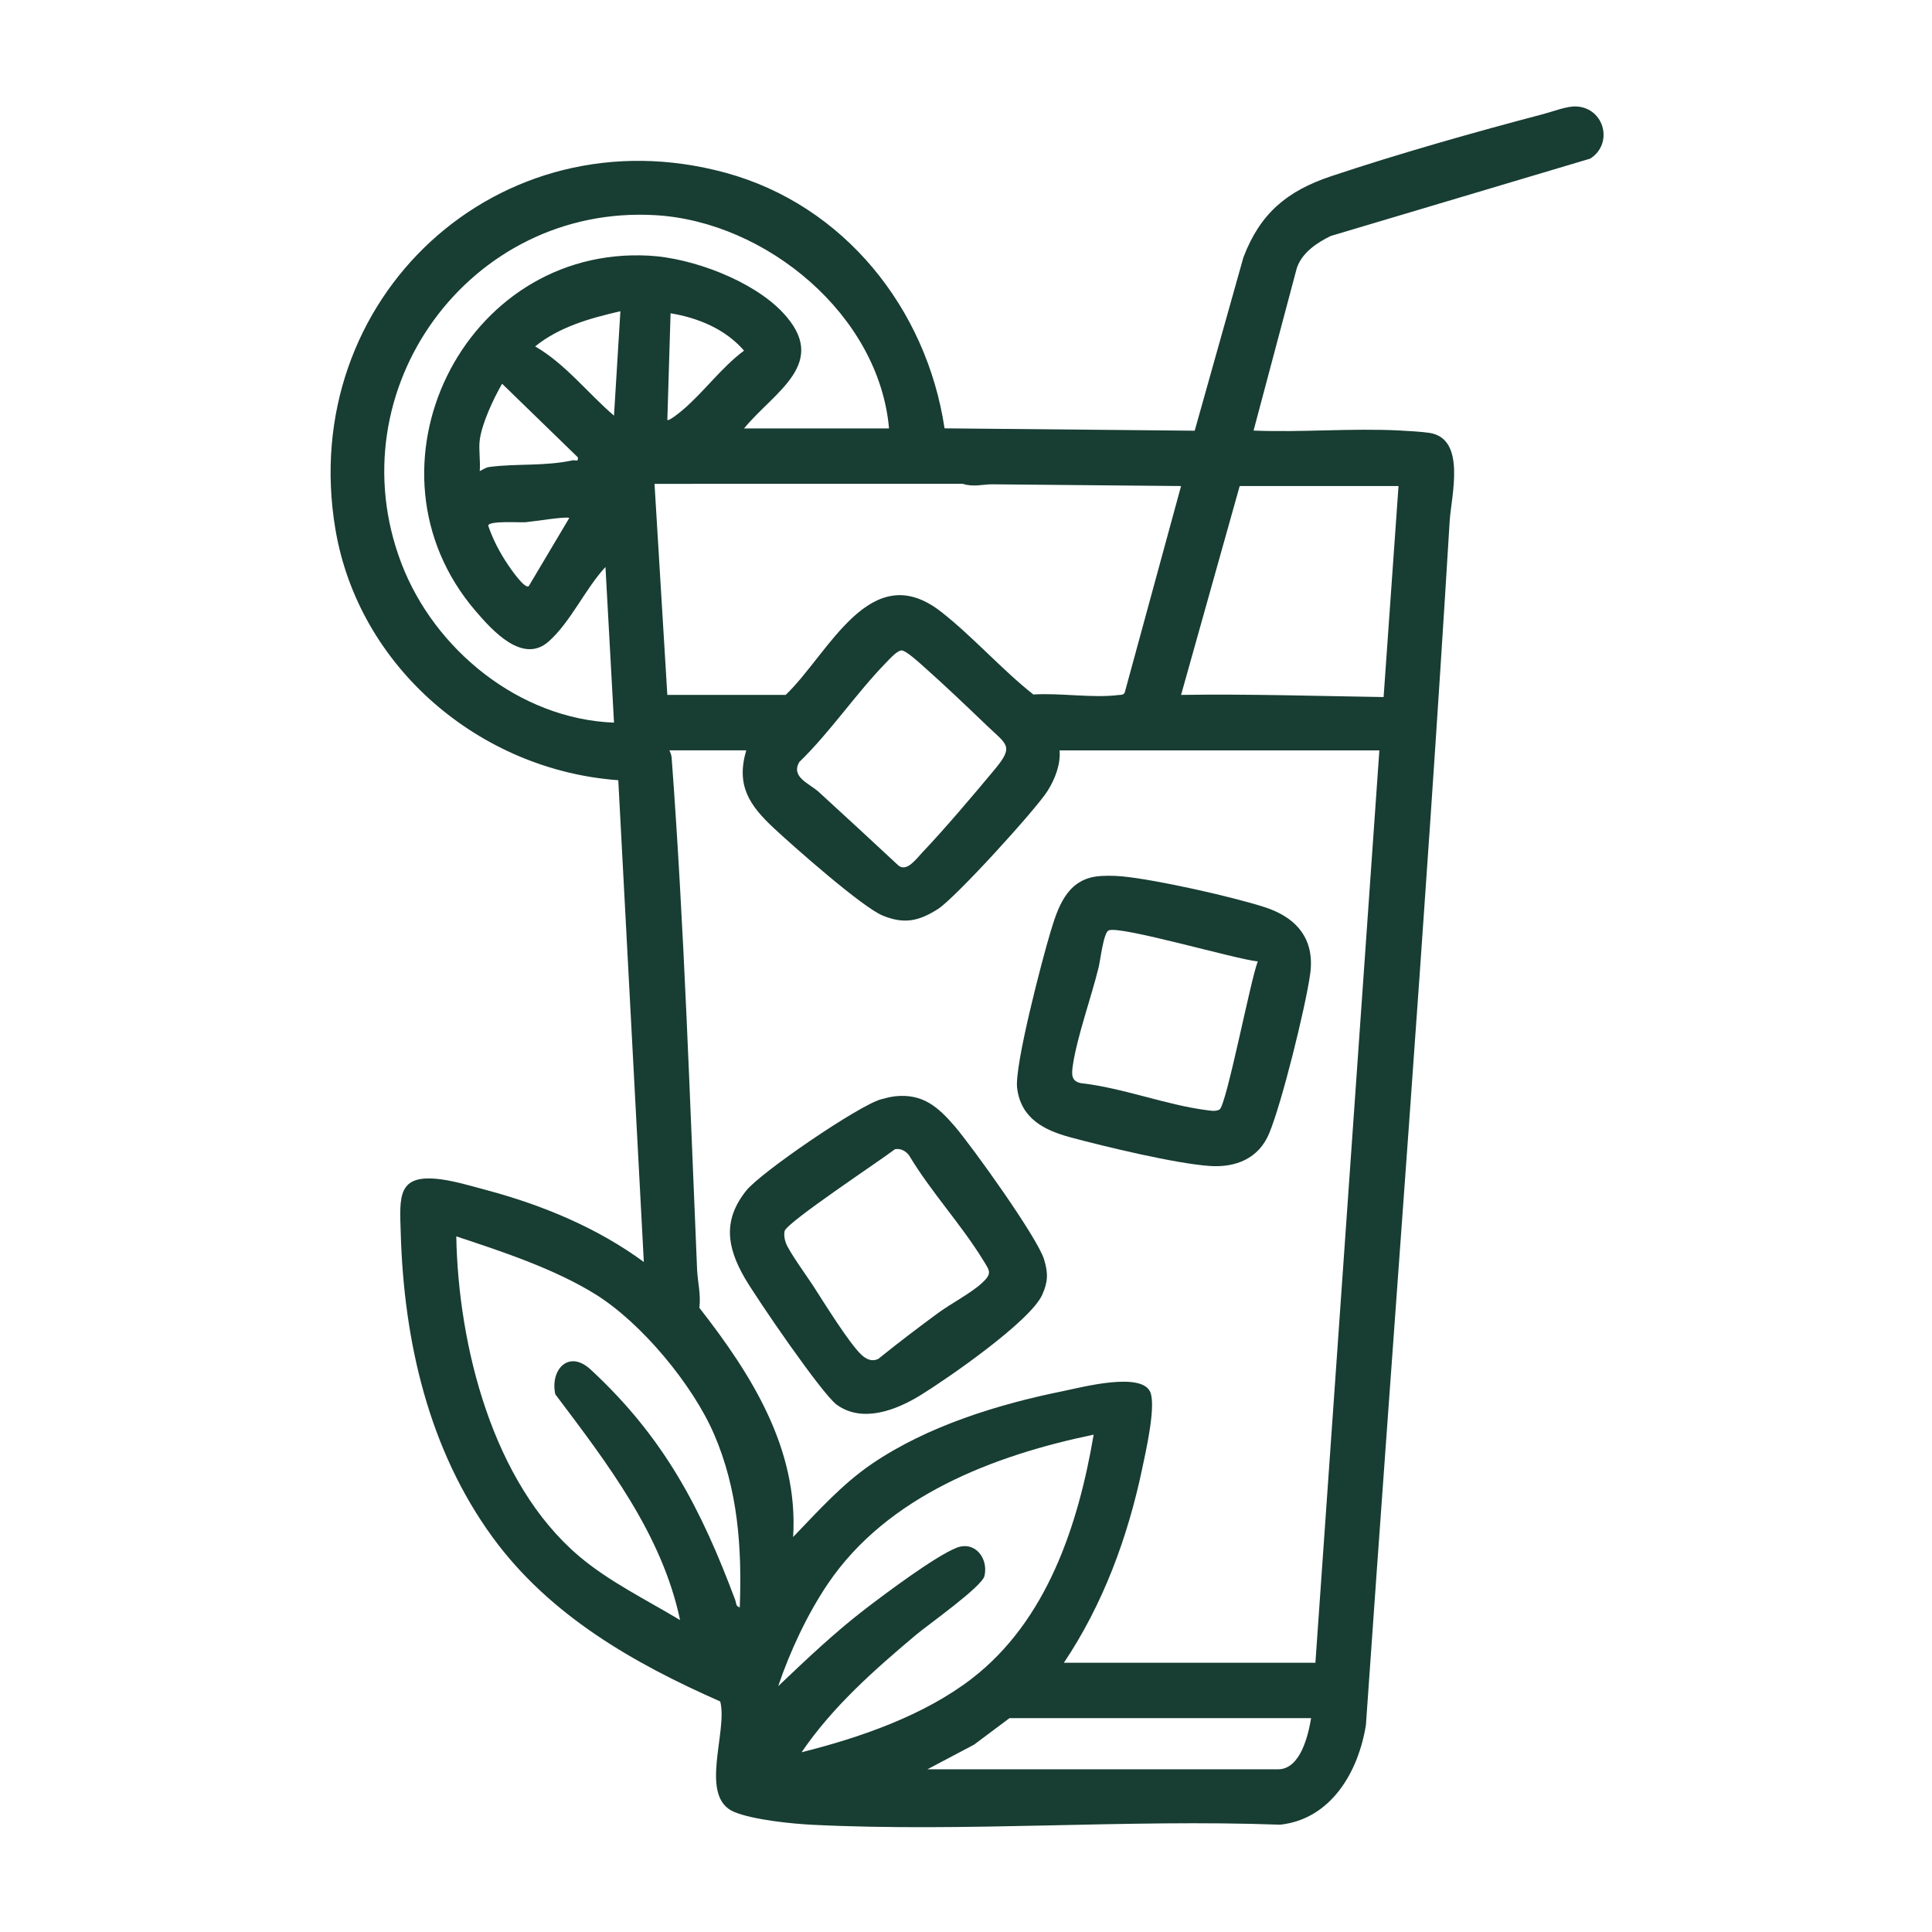 <svg xmlns="http://www.w3.org/2000/svg" fill="none" viewBox="0 0 500 500" height="500" width="500">
<rect fill="white" height="500" width="500"></rect>
<g clip-path="url(#clip0_212_112)">
<path fill="#183D33" d="M324.417 111.434C336.87 111.942 349.831 110.771 362.229 111.412C364.344 111.522 367.944 111.727 369.894 112.02C379.591 113.477 375.571 128.349 375.173 134.887C368.866 238.785 360.699 342.604 353.498 446.435C351.576 458.468 344.529 470.789 331.298 472.23C291.438 470.766 250.158 474.207 210.464 472.263C204.991 471.998 195.007 470.987 190.053 468.95C180.699 465.101 188.43 448.07 186.392 440.333C163.949 430.453 142.263 418.05 127.557 397.938C110.929 375.192 104.529 347.116 103.712 319.173C103.43 309.664 102.663 303.617 114.342 305.24C117.965 305.743 122.328 307.041 125.923 308.001C140.369 311.867 154.567 317.737 166.622 326.601L160.012 201.917C124.266 199.344 92.816 172.76 86.797 136.936C76.779 77.317 129.059 28.677 187.828 44.724C218.427 53.08 239.804 79.858 244.448 110.854L309.187 111.467L321.794 66.604C326.129 55.217 333.076 49.435 344.408 45.636C361.715 39.837 381.75 34.16 399.449 29.51C401.951 28.853 405.502 27.423 407.981 27.555C415.215 27.936 417.629 37.186 411.543 41.052L344.397 61.071C340.802 62.816 336.942 65.411 335.611 69.387L324.423 111.434H324.417ZM230.079 110.882C227.506 81.536 198.331 57.393 169.693 55.692C121.599 52.826 86.725 100.793 103.877 145.777C112.421 168.187 134.51 186.107 158.907 187.018L156.693 146.744C151.491 152.316 147.763 160.87 142.02 165.995C135.316 171.981 127.436 163.211 123.029 158.065C91.635 121.413 119.793 63.484 168.03 66.168C179.197 66.786 194.703 72.585 202.501 80.796C214.981 93.95 200.408 101.312 192.555 110.882H230.068H230.079ZM158.902 107.574L160.559 80.542C152.8 82.337 144.792 84.546 138.497 89.648C146.344 94.193 152.065 101.704 158.902 107.574ZM172.708 108.673C173.072 109.098 176.082 106.619 176.573 106.199C182.19 101.45 186.607 95.182 192.555 90.742C187.74 85.181 180.704 82.254 173.542 81.078L172.708 108.667V108.673ZM124.155 113.919C123.841 116.399 124.382 119.375 124.155 121.921C125.022 121.529 125.658 120.982 126.668 120.85C133.554 119.927 140.883 120.706 148.139 119.143C148.884 118.983 149.763 119.696 149.536 118.343L129.943 99.307C127.728 103.167 124.702 109.562 124.15 113.925L124.155 113.919ZM172.702 179.845H203.324C214.539 169.165 225.225 143.988 243.581 158.346C251.743 164.73 259.226 173.251 267.432 179.734C274.269 179.292 282.79 180.712 289.417 179.878C290.024 179.801 290.654 179.928 291.057 179.309L305.658 125.787L256.835 125.339C254.438 125.317 251.865 126.124 249.137 125.201L169.389 125.223L172.702 179.845ZM361.936 125.781H320.833L305.663 179.839C323.169 179.58 340.614 180.126 358.076 180.397L361.936 125.776V125.781ZM147.322 134.059C146.736 133.551 137.652 135.026 136.012 135.153C134.537 135.269 126.475 134.694 126.348 136.031C127.535 139.587 129.424 143.176 131.533 146.263C132.141 147.153 135.758 152.476 136.835 151.703L147.327 134.054L147.322 134.059ZM233.238 168.331C232.001 168.507 230.157 170.628 229.24 171.567C221.509 179.513 214.915 189.393 206.874 197.196C204.572 201.106 209.464 202.746 211.878 204.944C218.797 211.256 225.672 217.634 232.531 224.012C234.69 225.73 237.153 222.245 238.639 220.682C244.713 214.265 251.694 206.015 257.398 199.167C262.49 193.054 260.64 192.795 255.465 187.841C250.192 182.788 244.354 177.211 238.915 172.395C237.833 171.434 234.304 168.182 233.244 168.336L233.238 168.331ZM193.113 194.192H173.254C173.514 194.843 173.768 195.362 173.823 196.108C177.093 240.132 178.523 284.454 180.406 328.556C180.538 331.714 181.439 335.094 180.991 338.452C194.388 355.609 206.687 374.954 205.262 397.772C211.734 391.068 217.952 384.066 225.722 378.792C240.091 369.029 258.365 363.396 275.318 359.978C279.819 359.072 296.104 354.709 297.833 360.651C299.026 364.76 296.535 375.644 295.569 380.228C291.83 397.96 285.424 415.278 275.329 430.326H340.426L356.977 194.203H274.225C274.512 197.803 273.037 201.619 271.143 204.634C268.106 209.478 247.232 232.395 242.736 235.256C237.788 238.404 234.022 239.232 228.439 236.951C223.154 234.792 205.339 219.053 200.292 214.343C193.963 208.439 190.434 203.304 193.129 194.197L193.113 194.192ZM191.456 415.968C192.03 400.467 190.987 385.435 184.763 371.083C179.208 358.277 165.987 342.345 154.114 334.972C143.439 328.346 129.982 323.911 118.086 319.974C118.606 348.248 127.463 383.713 149.823 402.709C157.577 409.297 167.329 414.052 176.005 419.276C171.294 396.972 157.085 378.61 143.705 360.828C142.335 354.433 147.2 349.198 152.855 354.433C171.835 371.994 181.389 390.312 190.285 414.102C190.55 414.803 190.407 415.792 191.451 415.968H191.456ZM207.46 453.482C222.569 449.693 239.103 443.994 251.539 434.396C270.967 419.398 279.062 394.669 283.038 371.287C257.155 376.655 229.654 387.147 214.285 409.833C208.984 417.658 204.406 427.438 201.396 436.384C208.708 429.426 216.041 422.452 224.065 416.305C229.262 412.324 241.985 402.792 247.508 400.583C252.307 398.667 255.841 403.278 254.781 407.856C254.14 410.634 240.119 420.519 236.982 423.159C226.158 432.276 215.478 441.697 207.454 453.482H207.46ZM339.316 444.657H261.253L252.102 451.505L240.014 457.894H330.768C336.583 457.894 338.587 449.003 339.316 444.651V444.657Z"></path>
<path fill="#183D33" d="M283.453 226.872C285.48 226.552 288.362 226.607 290.422 226.806C299.203 227.64 318.652 232.008 327.179 234.736C335.705 237.464 340.338 243.13 339.063 252.143C337.842 260.779 331.718 285.558 328.438 293.372C325.721 299.839 319.823 302.202 313.113 301.755C304.366 301.17 285.872 296.73 276.964 294.322C270.172 292.489 264.202 289.424 263.23 281.582C262.512 275.767 269.735 248.249 271.862 241.208C273.75 234.957 275.992 228.049 283.453 226.867V226.872ZM325.528 248.813C320.198 248.365 289.621 239.414 286.899 240.8C285.562 241.479 284.8 248.404 284.32 250.359C282.448 258.035 278.726 268.362 277.654 275.695C277.318 278.004 277.168 279.903 279.913 280.345C290.516 281.532 301.781 285.956 312.147 287.287C313.296 287.436 314.494 287.712 315.598 287.154C317.371 286.265 323.722 253.137 325.522 248.813H325.528Z"></path>
<path fill="#183D33" d="M231.609 283.719C238.81 282.952 242.792 286.47 247.165 291.578C251.539 296.686 268.46 320.211 270.199 325.921C271.281 329.472 271.243 331.714 269.73 335.077C266.654 341.93 245.42 356.631 238.308 361.026C232.101 364.864 223.276 368.388 216.566 363.556C212.761 360.817 195.708 335.9 192.671 330.626C188.099 322.674 187.06 315.727 193.129 308.128C196.934 303.368 222.188 286.127 227.981 284.504C229.052 284.205 230.527 283.841 231.609 283.725V283.719ZM231.587 297.437C228.108 300.148 203.462 316.439 203.053 318.615C202.849 319.686 203.014 320.586 203.357 321.603C204.086 323.756 208.835 330.284 210.425 332.736C213.137 336.933 219.747 347.629 222.911 350.589C224.176 351.771 225.612 352.478 227.296 351.683C232.294 347.64 237.424 343.753 242.593 339.937C245.939 337.463 251.269 334.674 254.074 332.106C256.879 329.538 256.134 328.903 254.477 326.192C248.712 316.782 240.975 308.531 235.287 299.038C234.431 297.884 233.05 297.111 231.587 297.431V297.437Z"></path>
</g>
<defs>
<clipPath id="clip0_212_112">
<rect transform="translate(85.56 27.544)" fill="white" height="445.332" width="329.44"></rect>
</clipPath>
</defs>
</svg>
